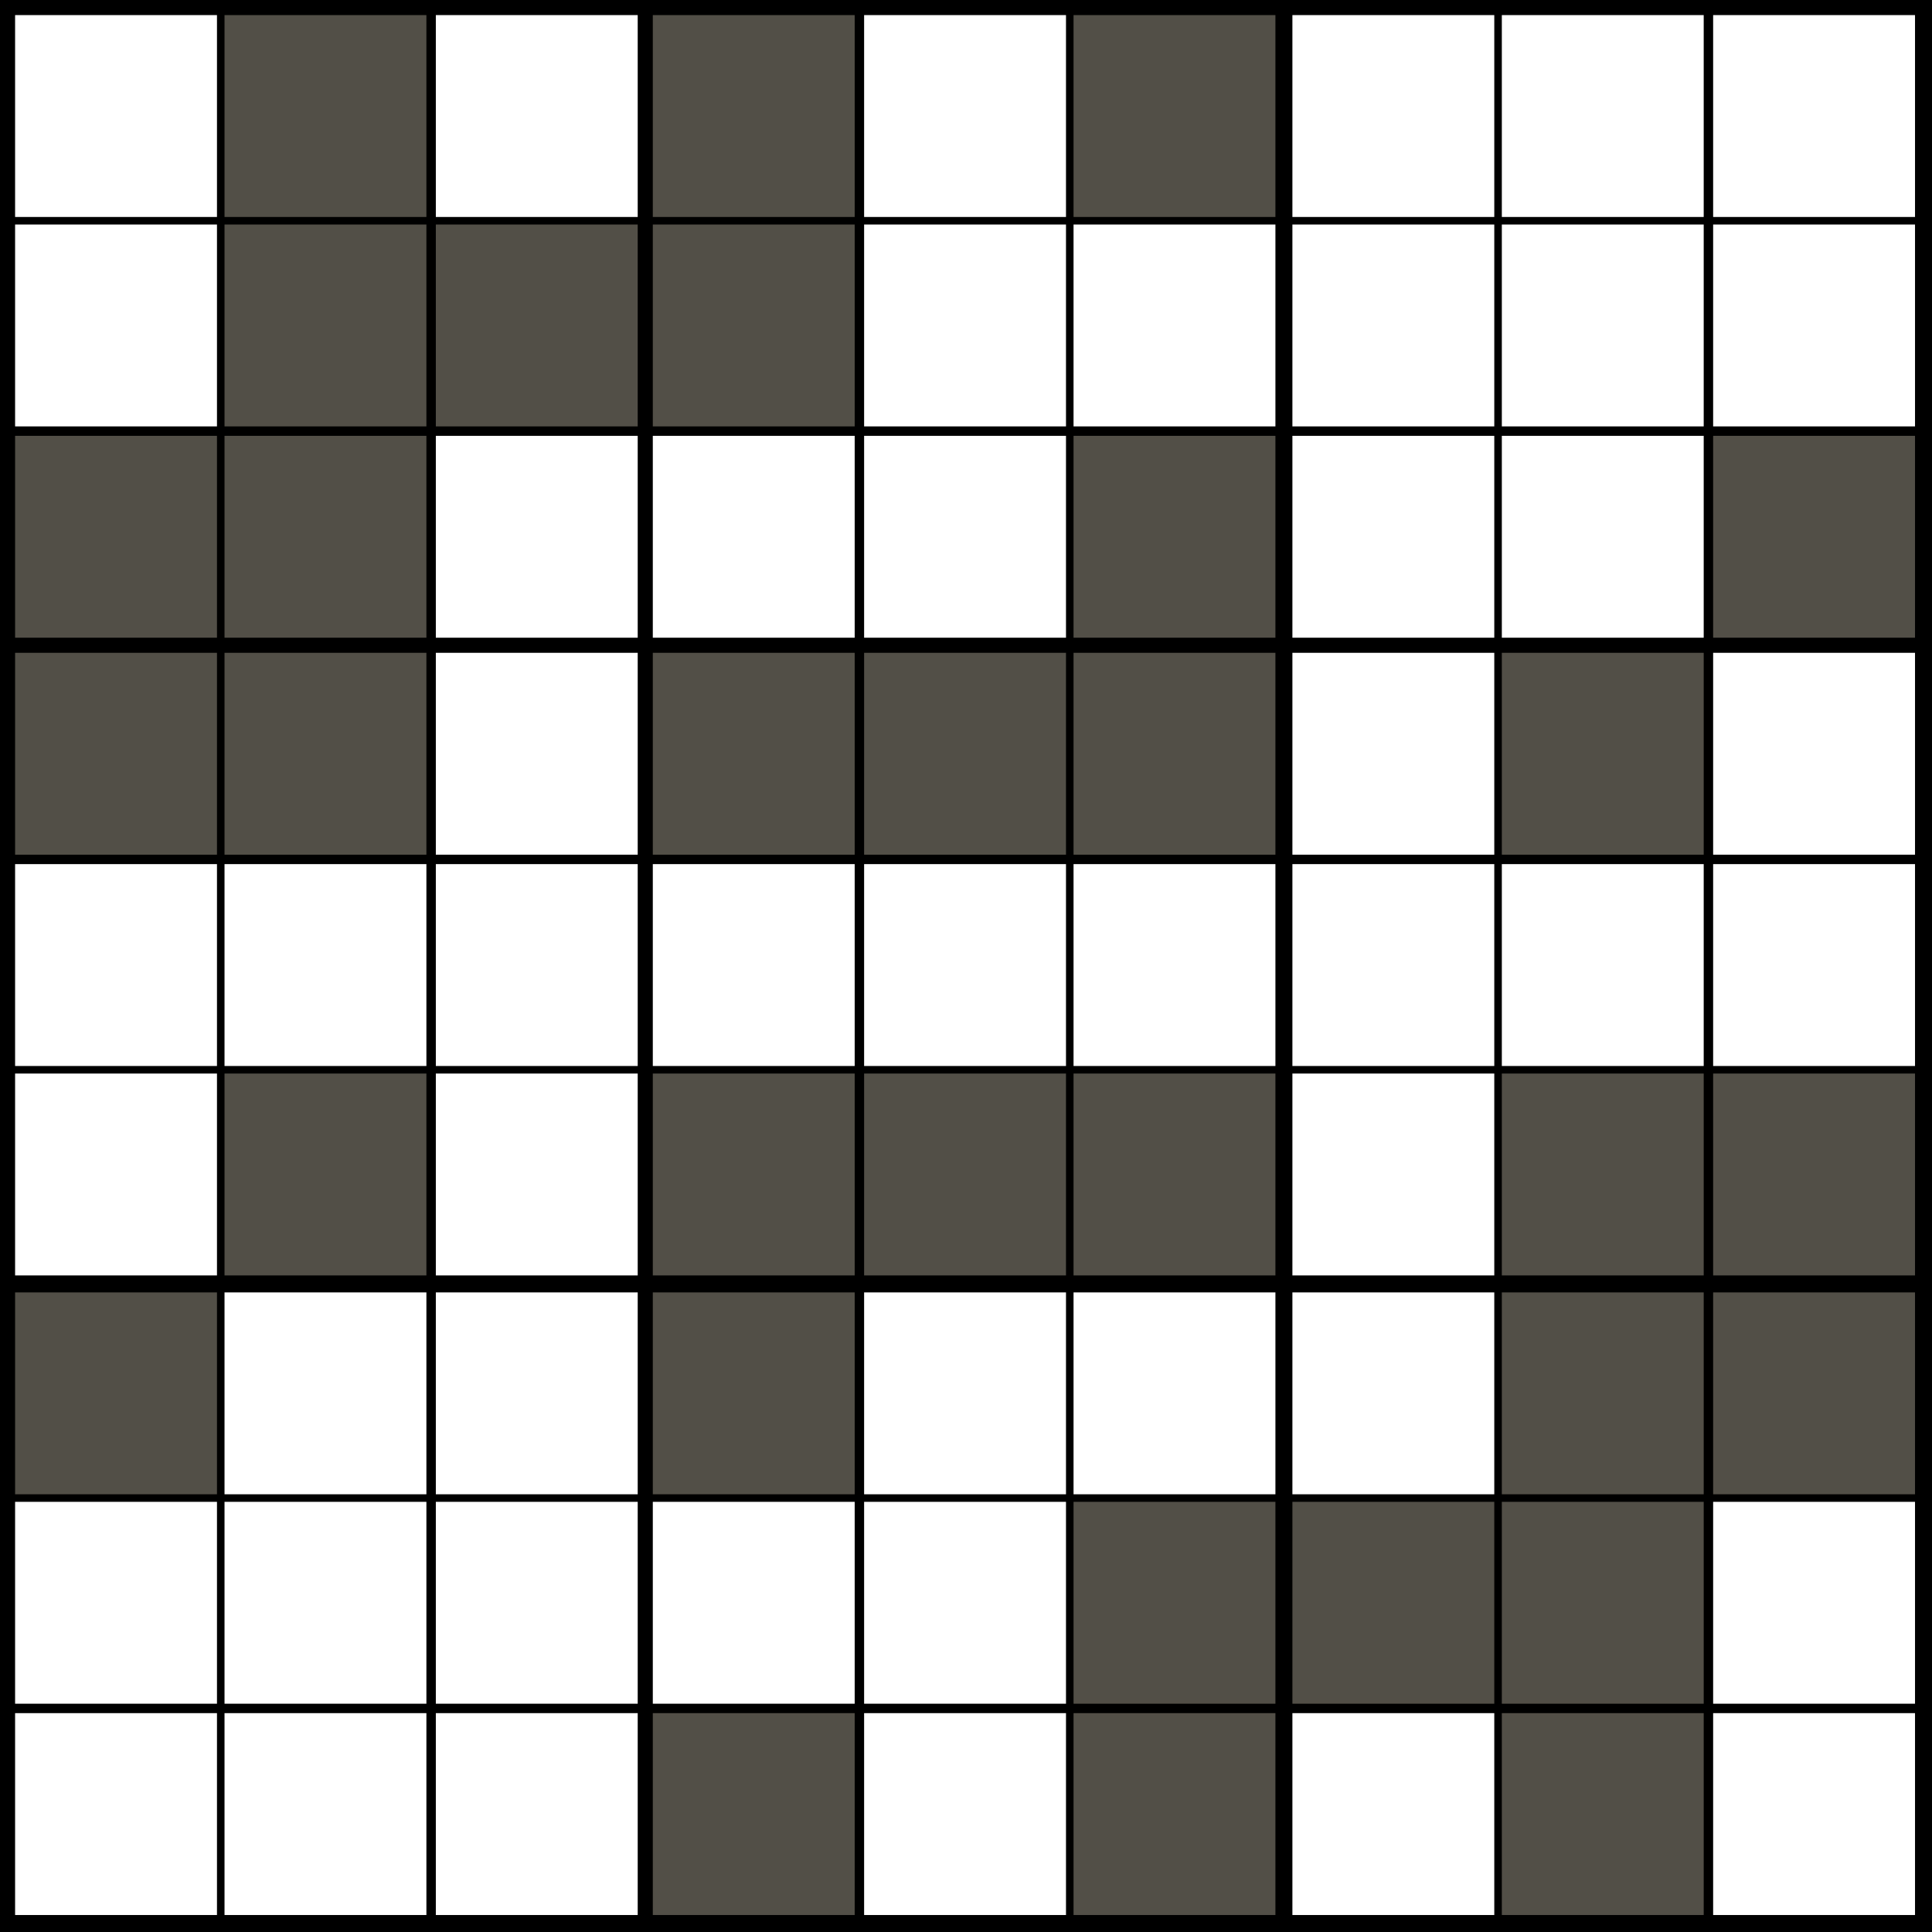 <svg version="1.1" width="1024" height="1024" xmlns="http://www.w3.org/2000/svg">
<style>
        text {
            font-family: "Helvetica Neue", Helvetica, Arial, sans-serif;
            text-anchor: middle;
            dominant-baseline: central
        }
        text.v {
            font-size: 86.044px
        }
        text.p {
            font-size: 35.493px
        }
        line.p {
            stroke-width: 3px;
            stroke: #ff3a00;
        }
        line.a {
            stroke-width: 4px;
            stroke-linecap: round;
        }
</style>
<rect width="100%" height="100%" fill="black"/><path d="M8 8h107v107h-107zM8 119h107v107h-107zM8 458h107v107h-107zM8 569h107v107h-107zM8 796h107v107h-107zM8 908h107v107h-107zM119 458h107v107h-107zM119 685h107v107h-107zM119 796h107v107h-107zM119 908h107v107h-107zM231 8h107v107h-107zM231 231h107v107h-107zM231 346h107v107h-107zM231 458h107v107h-107zM231 569h107v107h-107zM231 685h107v107h-107zM231 796h107v107h-107zM231 908h107v107h-107zM346 231h107v107h-107zM346 458h107v107h-107zM346 796h107v107h-107zM458 8h107v107h-107zM458 119h107v107h-107zM458 231h107v107h-107zM458 458h107v107h-107zM458 685h107v107h-107zM458 796h107v107h-107zM458 908h107v107h-107zM569 119h107v107h-107zM569 458h107v107h-107zM569 685h107v107h-107zM685 8h107v107h-107zM685 119h107v107h-107zM685 231h107v107h-107zM685 346h107v107h-107zM685 458h107v107h-107zM685 569h107v107h-107zM685 685h107v107h-107zM685 908h107v107h-107zM796 8h107v107h-107zM796 119h107v107h-107zM796 231h107v107h-107zM796 458h107v107h-107zM908 8h107v107h-107zM908 119h107v107h-107zM908 346h107v107h-107zM908 458h107v107h-107zM908 796h107v107h-107zM908 908h107v107h-107z" fill="#fff"/><path d="M8 231h107v107h-107zM8 346h107v107h-107zM8 685h107v107h-107zM119 8h107v107h-107zM119 119h107v107h-107zM119 231h107v107h-107zM119 346h107v107h-107zM119 569h107v107h-107zM231 119h107v107h-107zM346 8h107v107h-107zM346 119h107v107h-107zM346 346h107v107h-107zM346 569h107v107h-107zM346 685h107v107h-107zM346 908h107v107h-107zM458 346h107v107h-107zM458 569h107v107h-107zM569 8h107v107h-107zM569 231h107v107h-107zM569 346h107v107h-107zM569 569h107v107h-107zM569 796h107v107h-107zM569 908h107v107h-107zM685 796h107v107h-107zM796 346h107v107h-107zM796 569h107v107h-107zM796 685h107v107h-107zM796 796h107v107h-107zM796 908h107v107h-107zM908 231h107v107h-107zM908 569h107v107h-107zM908 685h107v107h-107z" fill="#524f47"/></svg>